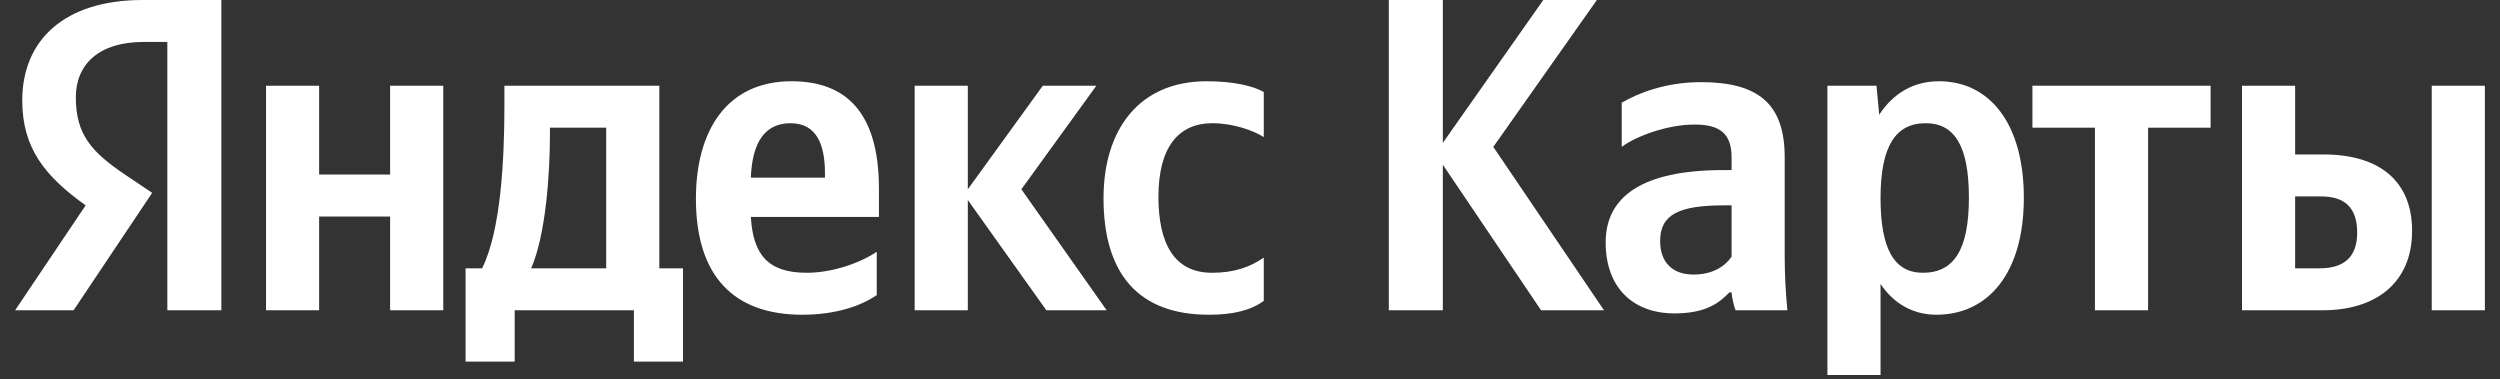 <?xml version="1.0" encoding="UTF-8"?> <svg xmlns="http://www.w3.org/2000/svg" width="112" height="17" viewBox="0 0 112 17" fill="none"><rect x="0" y="0" width="112" height="17" fill="#333333" stroke="none"/> <path d="M39.278 13.22V11.28C38.538 11.78 37.297 12.22 36.138 12.22C34.398 12.22 33.737 11.4 33.638 9.72H39.377V8.46C39.377 4.96 37.837 3.64 35.458 3.64C32.557 3.64 31.177 5.86 31.177 8.9C31.177 12.4 32.898 14.1 35.938 14.1C37.458 14.1 38.578 13.7 39.278 13.22ZM54.157 14.1C55.258 14.1 56.038 13.9 56.617 13.48V11.54C56.017 11.96 55.297 12.22 54.297 12.22C52.597 12.22 51.898 10.9 51.898 8.82C51.898 6.64 52.758 5.52 54.318 5.52C55.237 5.52 56.138 5.84 56.617 6.14V4.12C56.117 3.84 55.237 3.64 54.057 3.64C51.017 3.64 49.438 5.82 49.438 8.88C49.438 12.24 50.977 14.1 54.157 14.1ZM17.477 3.84V7.82H14.297V3.84H11.918V13.9H14.297V9.7H17.477V13.9H19.858V3.84H17.477ZM30.598 12.02H29.538V3.84H22.598V4.7C22.598 7.16 22.438 10.34 21.598 12.02H20.858V16.2H23.058V13.9H28.398V16.2H30.598V12.02ZM46.877 13.9H49.578L45.758 8.48L49.117 3.84H46.718L43.358 8.48V3.84H40.977V13.9H43.358V8.96L46.877 13.9ZM35.417 5.52C36.597 5.52 36.958 6.5 36.958 7.76V7.96H33.638C33.697 6.36 34.278 5.52 35.417 5.52ZM27.157 12.02H23.797C24.457 10.5 24.637 7.76 24.637 6.02V5.72H27.157V12.02Z" fill="white"></path> <path d="M69.04 13.9H71.859L66.9 6.58L71.54 0H69.139L64.639 6.4V0H62.219V13.9H64.639V7.38L69.04 13.9Z" fill="white"></path> <path d="M79.954 7.04C79.954 4.6 78.715 3.68 76.195 3.68C74.615 3.68 73.374 4.18 72.654 4.6V6.58C73.294 6.1 74.695 5.58 75.915 5.58C77.055 5.58 77.575 5.98 77.575 7.06V7.62H77.195C73.555 7.62 71.934 8.82 71.934 10.86C71.934 12.9 73.174 14.04 75.014 14.04C76.415 14.04 77.014 13.58 77.475 13.1H77.575C77.594 13.36 77.674 13.7 77.754 13.9H80.075C79.995 13.08 79.954 12.26 79.954 11.44V7.04ZM77.575 11.5C77.275 11.94 76.715 12.3 75.874 12.3C74.874 12.3 74.374 11.7 74.374 10.8C74.374 9.62 75.195 9.2 77.234 9.2H77.575V11.5Z" fill="white"></path> <path d="M84.067 3.84H81.868V16.8H84.248V12.72C84.847 13.62 85.728 14.1 86.748 14.1C89.067 14.1 90.668 12.24 90.668 8.86C90.668 5.5 89.108 3.64 86.868 3.64C85.748 3.64 84.828 4.16 84.188 5.14L84.067 3.84ZM86.147 12.22C84.888 12.22 84.248 11.2 84.248 8.88C84.248 6.54 84.927 5.52 86.267 5.52C87.567 5.52 88.207 6.54 88.207 8.86C88.207 11.2 87.528 12.22 86.147 12.22Z" fill="white"></path> <path d="M99.034 5.72V3.84H91.053V5.72H93.853V13.9H96.234V5.72H99.034Z" fill="white"></path> <path d="M100.442 3.84V13.9H104.062C106.402 13.9 108.062 12.7 108.062 10.34C108.062 8.1 106.582 6.92 104.102 6.92H102.822V3.84H100.442ZM108.942 3.84V13.9H111.322V3.84H108.942ZM103.922 12.02H102.822V8.8H103.982C105.002 8.8 105.602 9.26 105.602 10.42C105.602 11.58 104.942 12.02 103.922 12.02Z" fill="white"></path> <path d="M9.917 13.9H7.497V1.88H6.417C4.437 1.88 3.397 2.88 3.397 4.36C3.397 6.04 4.117 6.82 5.597 7.82L6.817 8.64L3.297 13.9H0.677L3.837 9.2C2.017 7.9 0.997 6.64 0.997 4.5C0.997 1.82 2.857 0 6.397 0H9.917V13.9Z" fill="white"></path> </svg> 